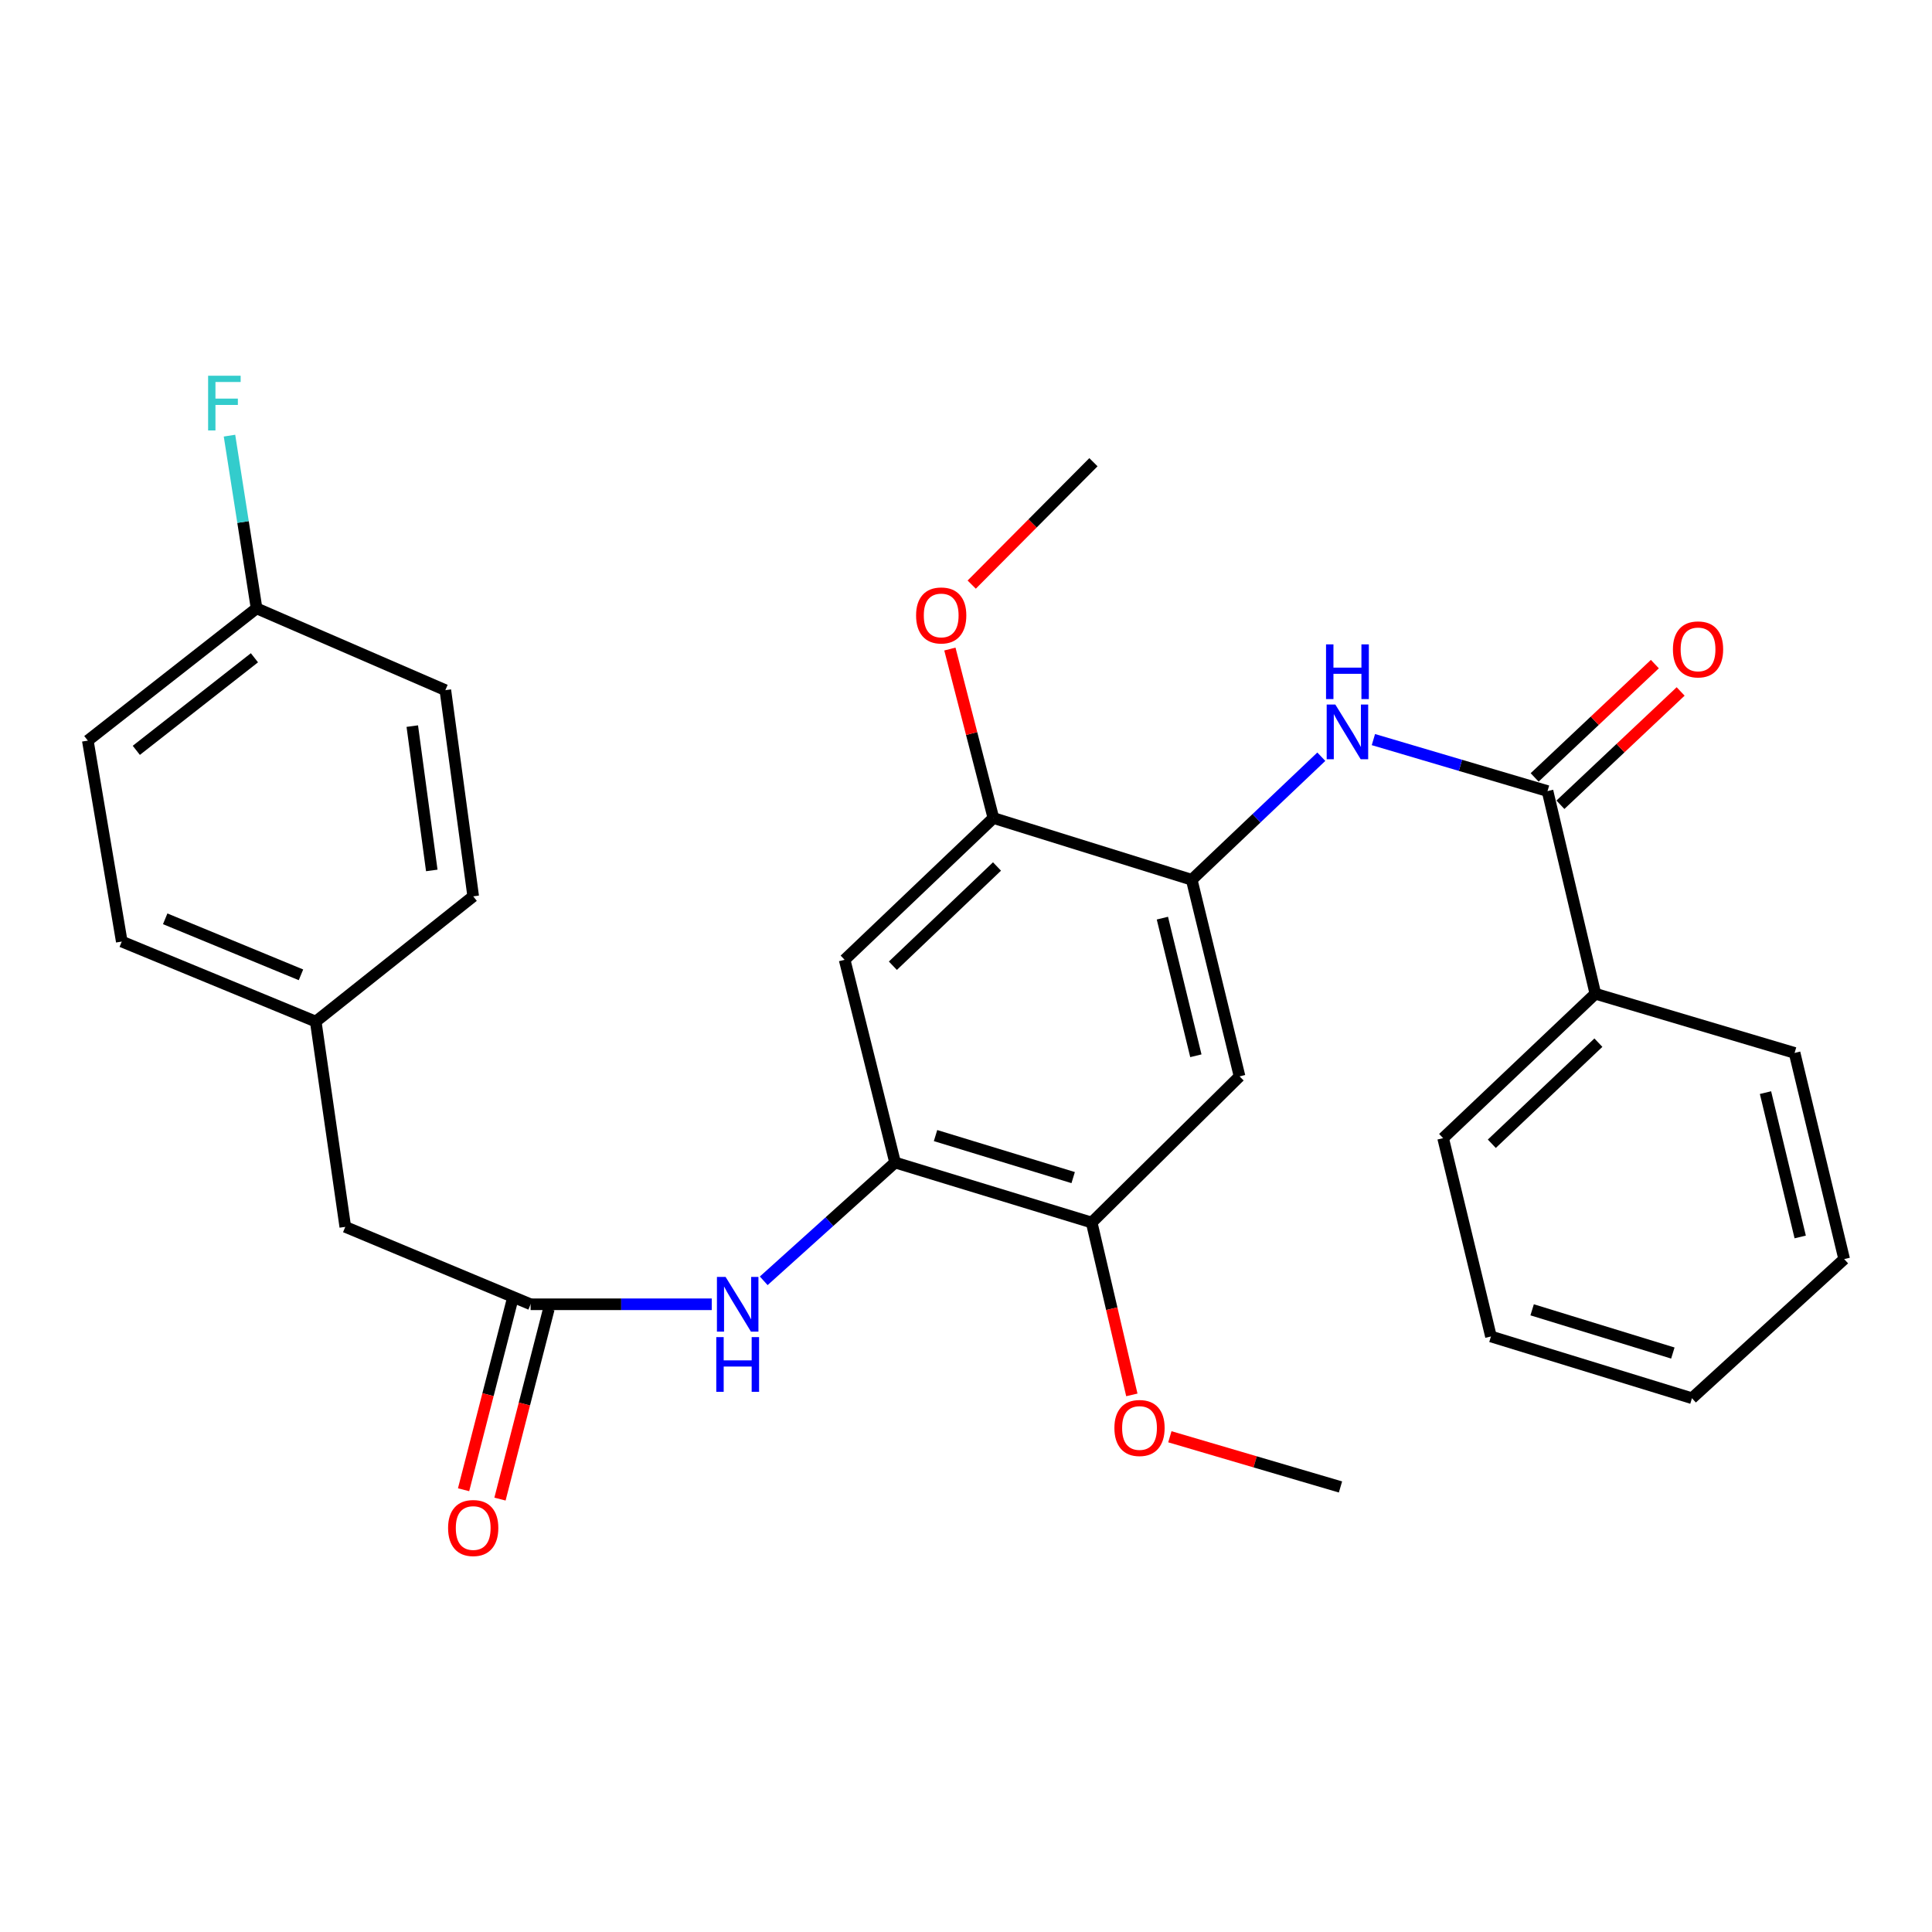 <?xml version='1.0' encoding='iso-8859-1'?>
<svg version='1.1' baseProfile='full'
              xmlns='http://www.w3.org/2000/svg'
                      xmlns:rdkit='http://www.rdkit.org/xml'
                      xmlns:xlink='http://www.w3.org/1999/xlink'
                  xml:space='preserve'
width='1000px' height='1000px' viewBox='0 0 1000 1000'>
<!-- END OF HEADER -->
<rect style='opacity:1.0;fill:#FFFFFF;stroke:none' width='1000' height='1000' x='0' y='0'> </rect>
<path class='bond-1' d='M 800.999,409.462 L 755.935,396.137' style='fill:none;fill-rule:evenodd;stroke:#000000;stroke-width:6px;stroke-linecap:butt;stroke-linejoin:miter;stroke-opacity:1' />
<path class='bond-1' d='M 755.935,396.137 L 710.871,382.811' style='fill:none;fill-rule:evenodd;stroke:#0000FF;stroke-width:6px;stroke-linecap:butt;stroke-linejoin:miter;stroke-opacity:1' />
<path class='bond-9' d='M 807.669,416.54 L 838.782,387.218' style='fill:none;fill-rule:evenodd;stroke:#000000;stroke-width:6px;stroke-linecap:butt;stroke-linejoin:miter;stroke-opacity:1' />
<path class='bond-9' d='M 838.782,387.218 L 869.896,357.896' style='fill:none;fill-rule:evenodd;stroke:#FF0000;stroke-width:6px;stroke-linecap:butt;stroke-linejoin:miter;stroke-opacity:1' />
<path class='bond-9' d='M 794.328,402.384 L 825.442,373.062' style='fill:none;fill-rule:evenodd;stroke:#000000;stroke-width:6px;stroke-linecap:butt;stroke-linejoin:miter;stroke-opacity:1' />
<path class='bond-9' d='M 825.442,373.062 L 856.555,343.74' style='fill:none;fill-rule:evenodd;stroke:#FF0000;stroke-width:6px;stroke-linecap:butt;stroke-linejoin:miter;stroke-opacity:1' />
<path class='bond-10' d='M 800.999,409.462 L 825.756,514.359' style='fill:none;fill-rule:evenodd;stroke:#000000;stroke-width:6px;stroke-linecap:butt;stroke-linejoin:miter;stroke-opacity:1' />
<path class='bond-0' d='M 616.838,455.367 L 650.375,423.521' style='fill:none;fill-rule:evenodd;stroke:#000000;stroke-width:6px;stroke-linecap:butt;stroke-linejoin:miter;stroke-opacity:1' />
<path class='bond-0' d='M 650.375,423.521 L 683.913,391.674' style='fill:none;fill-rule:evenodd;stroke:#0000FF;stroke-width:6px;stroke-linecap:butt;stroke-linejoin:miter;stroke-opacity:1' />
<path class='bond-3' d='M 616.838,455.367 L 641.595,557.13' style='fill:none;fill-rule:evenodd;stroke:#000000;stroke-width:6px;stroke-linecap:butt;stroke-linejoin:miter;stroke-opacity:1' />
<path class='bond-3' d='M 601.651,475.23 L 618.981,546.464' style='fill:none;fill-rule:evenodd;stroke:#000000;stroke-width:6px;stroke-linecap:butt;stroke-linejoin:miter;stroke-opacity:1' />
<path class='bond-7' d='M 616.838,455.367 L 514.178,423.402' style='fill:none;fill-rule:evenodd;stroke:#000000;stroke-width:6px;stroke-linecap:butt;stroke-linejoin:miter;stroke-opacity:1' />
<path class='bond-2' d='M 463.291,601.717 L 437.183,496.788' style='fill:none;fill-rule:evenodd;stroke:#000000;stroke-width:6px;stroke-linecap:butt;stroke-linejoin:miter;stroke-opacity:1' />
<path class='bond-5' d='M 463.291,601.717 L 429.297,632.334' style='fill:none;fill-rule:evenodd;stroke:#000000;stroke-width:6px;stroke-linecap:butt;stroke-linejoin:miter;stroke-opacity:1' />
<path class='bond-5' d='M 429.297,632.334 L 395.303,662.95' style='fill:none;fill-rule:evenodd;stroke:#0000FF;stroke-width:6px;stroke-linecap:butt;stroke-linejoin:miter;stroke-opacity:1' />
<path class='bond-30' d='M 463.291,601.717 L 565.054,632.785' style='fill:none;fill-rule:evenodd;stroke:#000000;stroke-width:6px;stroke-linecap:butt;stroke-linejoin:miter;stroke-opacity:1' />
<path class='bond-30' d='M 484.235,587.774 L 555.469,609.521' style='fill:none;fill-rule:evenodd;stroke:#000000;stroke-width:6px;stroke-linecap:butt;stroke-linejoin:miter;stroke-opacity:1' />
<path class='bond-8' d='M 641.595,557.13 L 565.054,632.785' style='fill:none;fill-rule:evenodd;stroke:#000000;stroke-width:6px;stroke-linecap:butt;stroke-linejoin:miter;stroke-opacity:1' />
<path class='bond-4' d='M 437.183,496.788 L 514.178,423.402' style='fill:none;fill-rule:evenodd;stroke:#000000;stroke-width:6px;stroke-linecap:butt;stroke-linejoin:miter;stroke-opacity:1' />
<path class='bond-4' d='M 462.152,499.86 L 516.049,448.49' style='fill:none;fill-rule:evenodd;stroke:#000000;stroke-width:6px;stroke-linecap:butt;stroke-linejoin:miter;stroke-opacity:1' />
<path class='bond-6' d='M 368.403,675.092 L 321.524,675.092' style='fill:none;fill-rule:evenodd;stroke:#0000FF;stroke-width:6px;stroke-linecap:butt;stroke-linejoin:miter;stroke-opacity:1' />
<path class='bond-6' d='M 321.524,675.092 L 274.645,675.092' style='fill:none;fill-rule:evenodd;stroke:#000000;stroke-width:6px;stroke-linecap:butt;stroke-linejoin:miter;stroke-opacity:1' />
<path class='bond-11' d='M 265.225,672.673 L 252.589,721.882' style='fill:none;fill-rule:evenodd;stroke:#000000;stroke-width:6px;stroke-linecap:butt;stroke-linejoin:miter;stroke-opacity:1' />
<path class='bond-11' d='M 252.589,721.882 L 239.952,771.091' style='fill:none;fill-rule:evenodd;stroke:#FF0000;stroke-width:6px;stroke-linecap:butt;stroke-linejoin:miter;stroke-opacity:1' />
<path class='bond-11' d='M 284.065,677.511 L 271.429,726.72' style='fill:none;fill-rule:evenodd;stroke:#000000;stroke-width:6px;stroke-linecap:butt;stroke-linejoin:miter;stroke-opacity:1' />
<path class='bond-11' d='M 271.429,726.72 L 258.792,775.929' style='fill:none;fill-rule:evenodd;stroke:#FF0000;stroke-width:6px;stroke-linecap:butt;stroke-linejoin:miter;stroke-opacity:1' />
<path class='bond-12' d='M 274.645,675.092 L 178.718,635.022' style='fill:none;fill-rule:evenodd;stroke:#000000;stroke-width:6px;stroke-linecap:butt;stroke-linejoin:miter;stroke-opacity:1' />
<path class='bond-15' d='M 514.178,423.402 L 502.919,379.672' style='fill:none;fill-rule:evenodd;stroke:#000000;stroke-width:6px;stroke-linecap:butt;stroke-linejoin:miter;stroke-opacity:1' />
<path class='bond-15' d='M 502.919,379.672 L 491.66,335.942' style='fill:none;fill-rule:evenodd;stroke:#FF0000;stroke-width:6px;stroke-linecap:butt;stroke-linejoin:miter;stroke-opacity:1' />
<path class='bond-16' d='M 565.054,632.785 L 575.447,677.391' style='fill:none;fill-rule:evenodd;stroke:#000000;stroke-width:6px;stroke-linecap:butt;stroke-linejoin:miter;stroke-opacity:1' />
<path class='bond-16' d='M 575.447,677.391 L 585.839,721.996' style='fill:none;fill-rule:evenodd;stroke:#FF0000;stroke-width:6px;stroke-linecap:butt;stroke-linejoin:miter;stroke-opacity:1' />
<path class='bond-22' d='M 825.756,514.359 L 746.956,589.106' style='fill:none;fill-rule:evenodd;stroke:#000000;stroke-width:6px;stroke-linecap:butt;stroke-linejoin:miter;stroke-opacity:1' />
<path class='bond-22' d='M 827.323,539.683 L 772.163,592.006' style='fill:none;fill-rule:evenodd;stroke:#000000;stroke-width:6px;stroke-linecap:butt;stroke-linejoin:miter;stroke-opacity:1' />
<path class='bond-23' d='M 825.756,514.359 L 928.88,544.984' style='fill:none;fill-rule:evenodd;stroke:#000000;stroke-width:6px;stroke-linecap:butt;stroke-linejoin:miter;stroke-opacity:1' />
<path class='bond-13' d='M 178.718,635.022 L 163.427,528.764' style='fill:none;fill-rule:evenodd;stroke:#000000;stroke-width:6px;stroke-linecap:butt;stroke-linejoin:miter;stroke-opacity:1' />
<path class='bond-20' d='M 163.427,528.764 L 244.928,463.937' style='fill:none;fill-rule:evenodd;stroke:#000000;stroke-width:6px;stroke-linecap:butt;stroke-linejoin:miter;stroke-opacity:1' />
<path class='bond-21' d='M 163.427,528.764 L 63.026,487.343' style='fill:none;fill-rule:evenodd;stroke:#000000;stroke-width:6px;stroke-linecap:butt;stroke-linejoin:miter;stroke-opacity:1' />
<path class='bond-21' d='M 155.785,504.569 L 85.504,475.575' style='fill:none;fill-rule:evenodd;stroke:#000000;stroke-width:6px;stroke-linecap:butt;stroke-linejoin:miter;stroke-opacity:1' />
<path class='bond-14' d='M 132.802,314.885 L 45.455,383.333' style='fill:none;fill-rule:evenodd;stroke:#000000;stroke-width:6px;stroke-linecap:butt;stroke-linejoin:miter;stroke-opacity:1' />
<path class='bond-14' d='M 131.697,340.463 L 70.554,388.376' style='fill:none;fill-rule:evenodd;stroke:#000000;stroke-width:6px;stroke-linecap:butt;stroke-linejoin:miter;stroke-opacity:1' />
<path class='bond-17' d='M 132.802,314.885 L 125.791,270.186' style='fill:none;fill-rule:evenodd;stroke:#000000;stroke-width:6px;stroke-linecap:butt;stroke-linejoin:miter;stroke-opacity:1' />
<path class='bond-17' d='M 125.791,270.186 L 118.781,225.487' style='fill:none;fill-rule:evenodd;stroke:#33CCCC;stroke-width:6px;stroke-linecap:butt;stroke-linejoin:miter;stroke-opacity:1' />
<path class='bond-31' d='M 132.802,314.885 L 230.512,357.225' style='fill:none;fill-rule:evenodd;stroke:#000000;stroke-width:6px;stroke-linecap:butt;stroke-linejoin:miter;stroke-opacity:1' />
<path class='bond-25' d='M 502.956,302.593 L 534.459,270.917' style='fill:none;fill-rule:evenodd;stroke:#FF0000;stroke-width:6px;stroke-linecap:butt;stroke-linejoin:miter;stroke-opacity:1' />
<path class='bond-25' d='M 534.459,270.917 L 565.962,239.241' style='fill:none;fill-rule:evenodd;stroke:#000000;stroke-width:6px;stroke-linecap:butt;stroke-linejoin:miter;stroke-opacity:1' />
<path class='bond-24' d='M 605.522,743.666 L 649.677,756.656' style='fill:none;fill-rule:evenodd;stroke:#FF0000;stroke-width:6px;stroke-linecap:butt;stroke-linejoin:miter;stroke-opacity:1' />
<path class='bond-24' d='M 649.677,756.656 L 693.833,769.647' style='fill:none;fill-rule:evenodd;stroke:#000000;stroke-width:6px;stroke-linecap:butt;stroke-linejoin:miter;stroke-opacity:1' />
<path class='bond-18' d='M 230.512,357.225 L 244.928,463.937' style='fill:none;fill-rule:evenodd;stroke:#000000;stroke-width:6px;stroke-linecap:butt;stroke-linejoin:miter;stroke-opacity:1' />
<path class='bond-18' d='M 213.399,375.835 L 223.489,450.534' style='fill:none;fill-rule:evenodd;stroke:#000000;stroke-width:6px;stroke-linecap:butt;stroke-linejoin:miter;stroke-opacity:1' />
<path class='bond-19' d='M 45.455,383.333 L 63.026,487.343' style='fill:none;fill-rule:evenodd;stroke:#000000;stroke-width:6px;stroke-linecap:butt;stroke-linejoin:miter;stroke-opacity:1' />
<path class='bond-27' d='M 746.956,589.106 L 771.714,691.755' style='fill:none;fill-rule:evenodd;stroke:#000000;stroke-width:6px;stroke-linecap:butt;stroke-linejoin:miter;stroke-opacity:1' />
<path class='bond-26' d='M 928.88,544.984 L 954.545,651.707' style='fill:none;fill-rule:evenodd;stroke:#000000;stroke-width:6px;stroke-linecap:butt;stroke-linejoin:miter;stroke-opacity:1' />
<path class='bond-26' d='M 913.818,565.541 L 931.784,640.247' style='fill:none;fill-rule:evenodd;stroke:#000000;stroke-width:6px;stroke-linecap:butt;stroke-linejoin:miter;stroke-opacity:1' />
<path class='bond-28' d='M 954.545,651.707 L 875.757,723.72' style='fill:none;fill-rule:evenodd;stroke:#000000;stroke-width:6px;stroke-linecap:butt;stroke-linejoin:miter;stroke-opacity:1' />
<path class='bond-29' d='M 771.714,691.755 L 875.757,723.72' style='fill:none;fill-rule:evenodd;stroke:#000000;stroke-width:6px;stroke-linecap:butt;stroke-linejoin:miter;stroke-opacity:1' />
<path class='bond-29' d='M 793.033,677.956 L 865.863,700.332' style='fill:none;fill-rule:evenodd;stroke:#000000;stroke-width:6px;stroke-linecap:butt;stroke-linejoin:miter;stroke-opacity:1' />
<path  class='atom-2' d='M 691.171 364.677
L 700.451 379.677
Q 701.371 381.157, 702.851 383.837
Q 704.331 386.517, 704.411 386.677
L 704.411 364.677
L 708.171 364.677
L 708.171 392.997
L 704.291 392.997
L 694.331 376.597
Q 693.171 374.677, 691.931 372.477
Q 690.731 370.277, 690.371 369.597
L 690.371 392.997
L 686.691 392.997
L 686.691 364.677
L 691.171 364.677
' fill='#0000FF'/>
<path  class='atom-2' d='M 686.351 333.525
L 690.191 333.525
L 690.191 345.565
L 704.671 345.565
L 704.671 333.525
L 708.511 333.525
L 708.511 361.845
L 704.671 361.845
L 704.671 348.765
L 690.191 348.765
L 690.191 361.845
L 686.351 361.845
L 686.351 333.525
' fill='#0000FF'/>
<path  class='atom-6' d='M 375.562 660.932
L 384.842 675.932
Q 385.762 677.412, 387.242 680.092
Q 388.722 682.772, 388.802 682.932
L 388.802 660.932
L 392.562 660.932
L 392.562 689.252
L 388.682 689.252
L 378.722 672.852
Q 377.562 670.932, 376.322 668.732
Q 375.122 666.532, 374.762 665.852
L 374.762 689.252
L 371.082 689.252
L 371.082 660.932
L 375.562 660.932
' fill='#0000FF'/>
<path  class='atom-6' d='M 370.742 692.084
L 374.582 692.084
L 374.582 704.124
L 389.062 704.124
L 389.062 692.084
L 392.902 692.084
L 392.902 720.404
L 389.062 720.404
L 389.062 707.324
L 374.582 707.324
L 374.582 720.404
L 370.742 720.404
L 370.742 692.084
' fill='#0000FF'/>
<path  class='atom-10' d='M 865.901 336.124
Q 865.901 329.324, 869.261 325.524
Q 872.621 321.724, 878.901 321.724
Q 885.181 321.724, 888.541 325.524
Q 891.901 329.324, 891.901 336.124
Q 891.901 343.004, 888.501 346.924
Q 885.101 350.804, 878.901 350.804
Q 872.661 350.804, 869.261 346.924
Q 865.901 343.044, 865.901 336.124
M 878.901 347.604
Q 883.221 347.604, 885.541 344.724
Q 887.901 341.804, 887.901 336.124
Q 887.901 330.564, 885.541 327.764
Q 883.221 324.924, 878.901 324.924
Q 874.581 324.924, 872.221 327.724
Q 869.901 330.524, 869.901 336.124
Q 869.901 341.844, 872.221 344.724
Q 874.581 347.604, 878.901 347.604
' fill='#FF0000'/>
<path  class='atom-12' d='M 231.928 790.897
Q 231.928 784.097, 235.288 780.297
Q 238.648 776.497, 244.928 776.497
Q 251.208 776.497, 254.568 780.297
Q 257.928 784.097, 257.928 790.897
Q 257.928 797.777, 254.528 801.697
Q 251.128 805.577, 244.928 805.577
Q 238.688 805.577, 235.288 801.697
Q 231.928 797.817, 231.928 790.897
M 244.928 802.377
Q 249.248 802.377, 251.568 799.497
Q 253.928 796.577, 253.928 790.897
Q 253.928 785.337, 251.568 782.537
Q 249.248 779.697, 244.928 779.697
Q 240.608 779.697, 238.248 782.497
Q 235.928 785.297, 235.928 790.897
Q 235.928 796.617, 238.248 799.497
Q 240.608 802.377, 244.928 802.377
' fill='#FF0000'/>
<path  class='atom-16' d='M 474.162 318.553
Q 474.162 311.753, 477.522 307.953
Q 480.882 304.153, 487.162 304.153
Q 493.442 304.153, 496.802 307.953
Q 500.162 311.753, 500.162 318.553
Q 500.162 325.433, 496.762 329.353
Q 493.362 333.233, 487.162 333.233
Q 480.922 333.233, 477.522 329.353
Q 474.162 325.473, 474.162 318.553
M 487.162 330.033
Q 491.482 330.033, 493.802 327.153
Q 496.162 324.233, 496.162 318.553
Q 496.162 312.993, 493.802 310.193
Q 491.482 307.353, 487.162 307.353
Q 482.842 307.353, 480.482 310.153
Q 478.162 312.953, 478.162 318.553
Q 478.162 324.273, 480.482 327.153
Q 482.842 330.033, 487.162 330.033
' fill='#FF0000'/>
<path  class='atom-17' d='M 576.811 739.124
Q 576.811 732.324, 580.171 728.524
Q 583.531 724.724, 589.811 724.724
Q 596.091 724.724, 599.451 728.524
Q 602.811 732.324, 602.811 739.124
Q 602.811 746.004, 599.411 749.924
Q 596.011 753.804, 589.811 753.804
Q 583.571 753.804, 580.171 749.924
Q 576.811 746.044, 576.811 739.124
M 589.811 750.604
Q 594.131 750.604, 596.451 747.724
Q 598.811 744.804, 598.811 739.124
Q 598.811 733.564, 596.451 730.764
Q 594.131 727.924, 589.811 727.924
Q 585.491 727.924, 583.131 730.724
Q 580.811 733.524, 580.811 739.124
Q 580.811 744.844, 583.131 747.724
Q 585.491 750.604, 589.811 750.604
' fill='#FF0000'/>
<path  class='atom-18' d='M 107.719 194.478
L 124.559 194.478
L 124.559 197.718
L 111.519 197.718
L 111.519 206.318
L 123.119 206.318
L 123.119 209.598
L 111.519 209.598
L 111.519 222.798
L 107.719 222.798
L 107.719 194.478
' fill='#33CCCC'/>
</svg>
